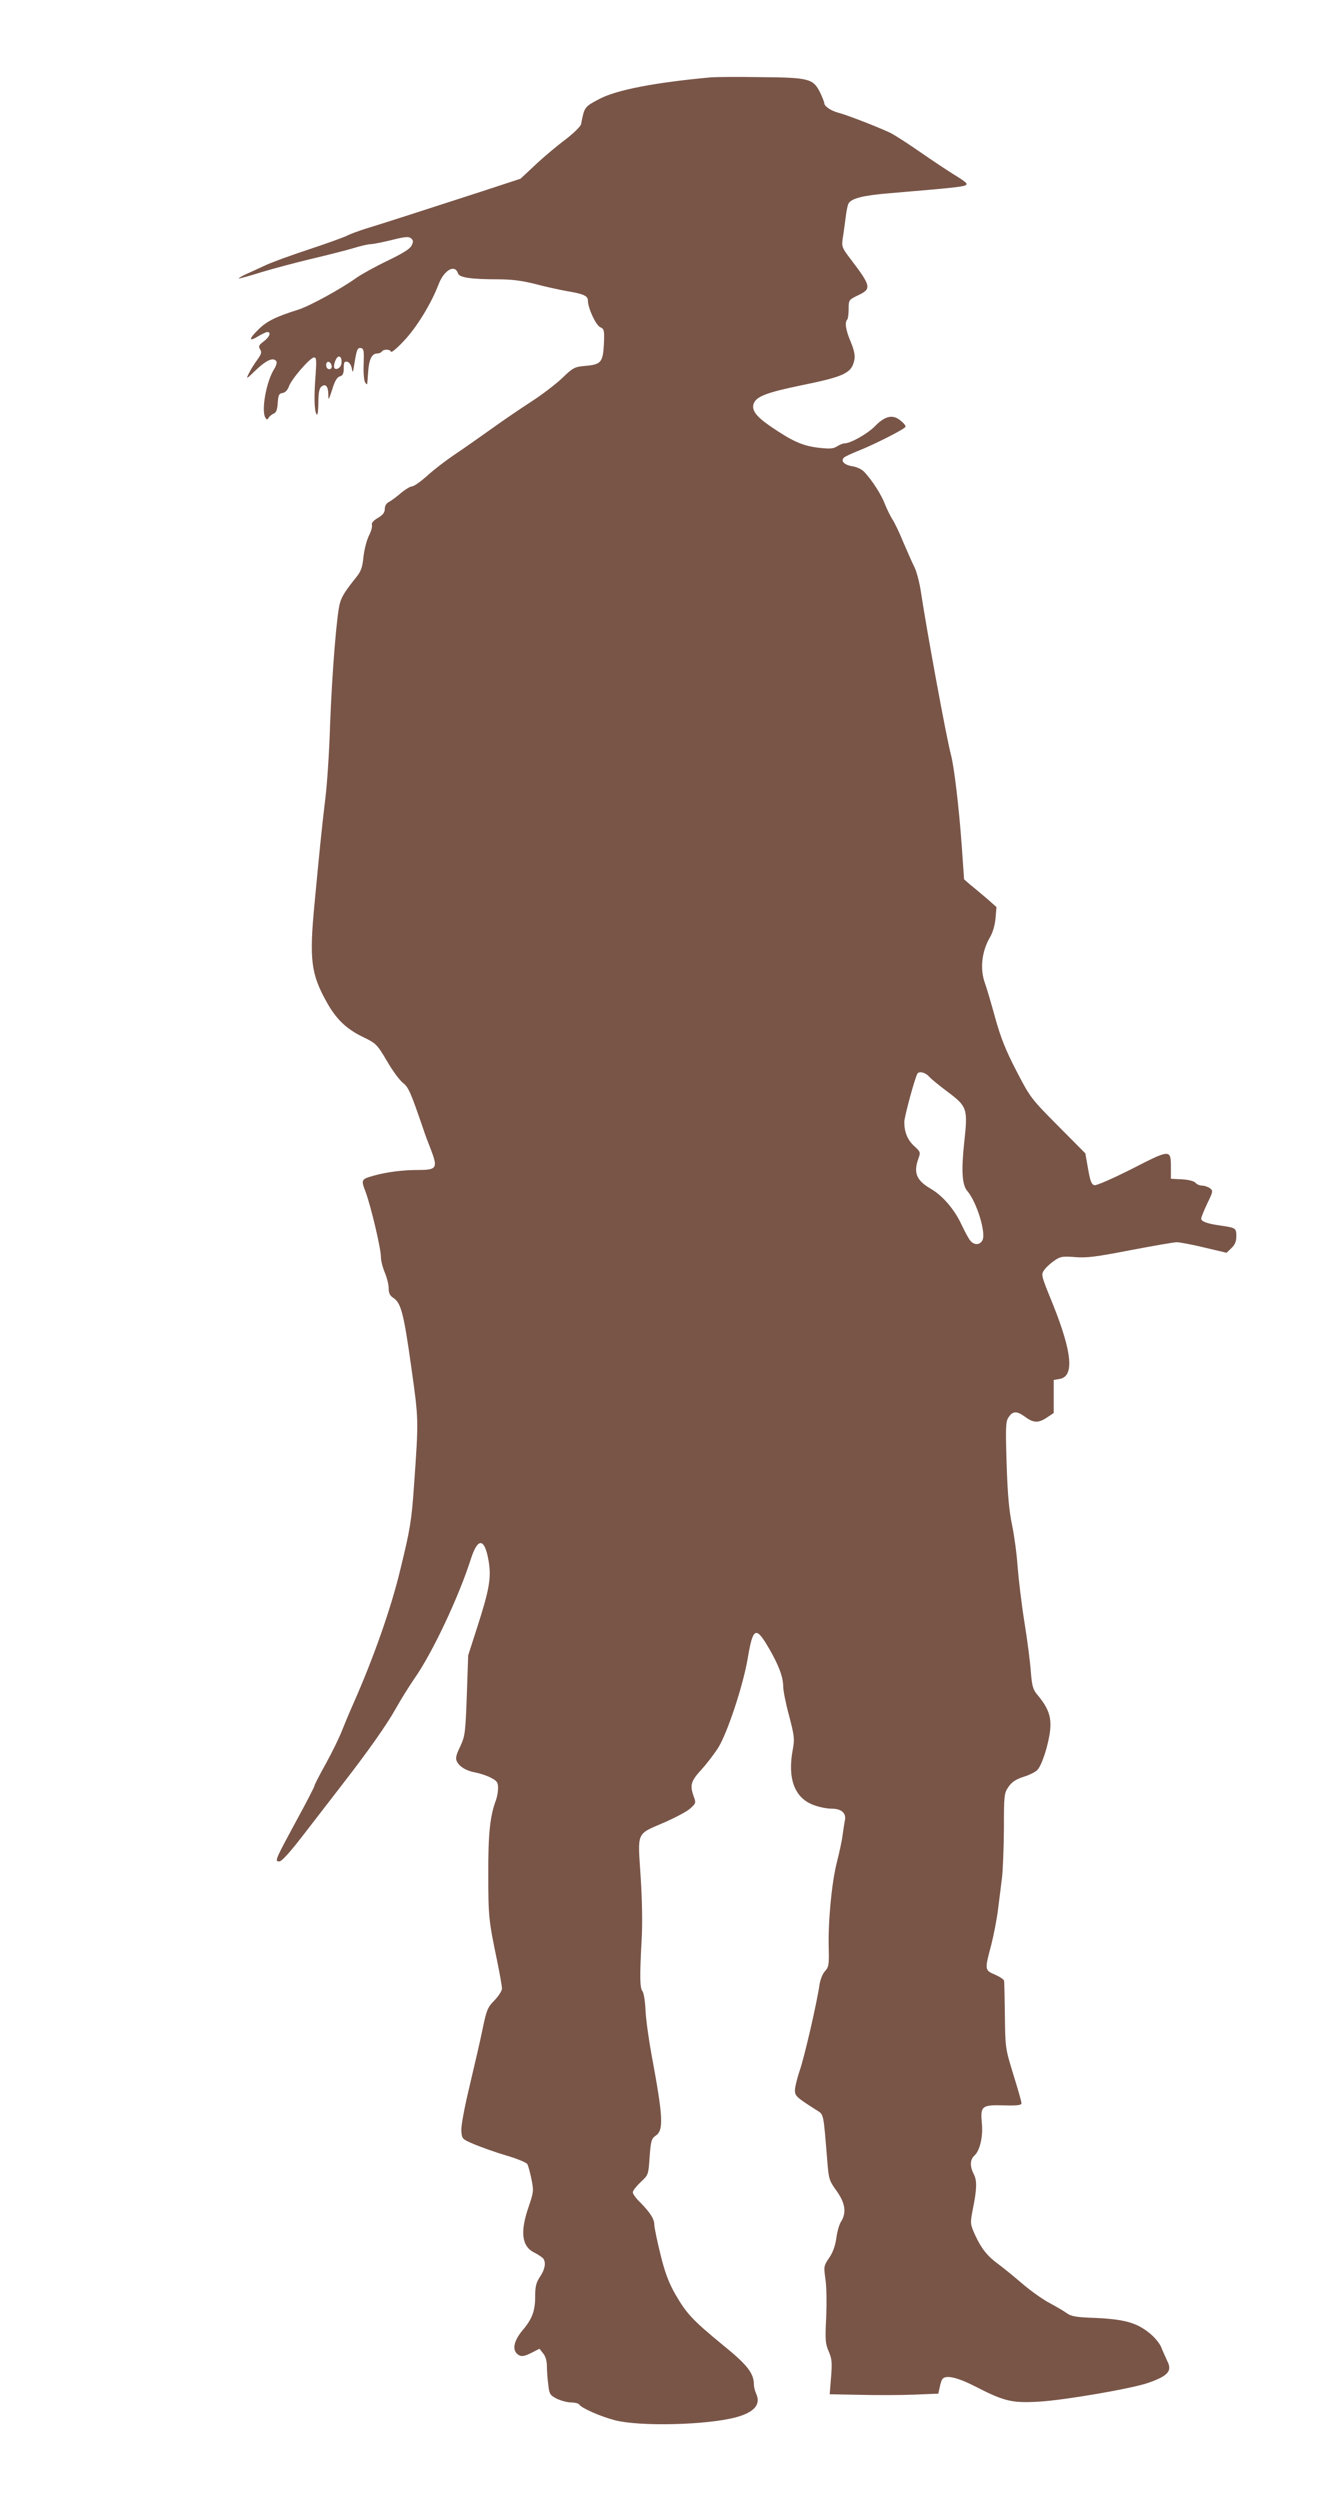 <?xml version="1.0" standalone="no"?>
<!DOCTYPE svg PUBLIC "-//W3C//DTD SVG 20010904//EN"
 "http://www.w3.org/TR/2001/REC-SVG-20010904/DTD/svg10.dtd">
<svg version="1.0" xmlns="http://www.w3.org/2000/svg"
 width="683pt" height="1280pt" viewBox="0 0 683 1280"
 preserveAspectRatio="xMidYMid meet">
<g transform="translate(0,1280) scale(0.1,-0.1)"
fill="#795548" stroke="none">
<path d="M3640 12404 c-285 -26 -482 -64 -570 -110 -78 -41 -78 -41 -95 -130
-3 -12 -39 -47 -82 -80 -43 -32 -112 -90 -153 -129 l-75 -70 -195 -64 c-308
-100 -519 -168 -595 -191 -38 -12 -82 -28 -99 -37 -16 -8 -104 -40 -195 -70
-91 -30 -193 -67 -226 -83 -33 -15 -77 -36 -98 -45 -21 -10 -36 -19 -35 -21 2
-1 55 13 118 33 63 19 180 50 260 69 80 19 175 43 211 54 36 11 75 20 88 20
12 0 60 10 106 21 67 17 88 19 99 9 12 -9 13 -17 4 -36 -8 -18 -44 -40 -124
-79 -61 -29 -133 -69 -160 -88 -78 -56 -244 -147 -299 -163 -111 -35 -161 -59
-203 -102 -50 -49 -49 -64 1 -33 19 11 39 21 46 21 21 0 11 -26 -19 -48 -25
-19 -28 -25 -18 -41 9 -15 6 -24 -14 -52 -14 -19 -34 -50 -43 -69 -17 -34 -16
-34 38 18 53 50 88 64 102 42 4 -6 -1 -22 -9 -36 -42 -62 -70 -217 -47 -253 7
-11 10 -11 17 1 5 8 17 17 26 21 12 4 18 20 20 54 3 41 6 48 25 51 13 2 25 14
32 33 13 38 109 149 129 149 12 0 13 -14 8 -87 -9 -113 -7 -183 4 -203 6 -10
9 9 10 56 0 50 4 75 15 84 21 18 35 3 36 -38 0 -35 1 -33 20 24 13 44 25 63
39 67 15 4 20 14 20 42 0 29 3 36 17 33 11 -2 20 -16 24 -33 5 -27 6 -25 13
20 12 75 16 86 34 83 15 -3 16 -15 14 -80 -2 -42 1 -85 7 -95 6 -10 11 -13 11
-8 1 6 3 33 5 62 4 62 19 93 45 93 10 0 22 5 25 10 8 13 42 13 47 -1 2 -6 33
20 68 58 64 68 138 189 175 286 28 74 84 107 100 57 7 -21 66 -30 205 -30 69
0 123 -7 190 -24 52 -14 127 -30 165 -37 84 -14 105 -24 105 -48 0 -38 41
-127 63 -136 20 -9 22 -16 19 -85 -5 -94 -14 -106 -93 -113 -57 -5 -64 -8
-122 -64 -34 -32 -104 -85 -155 -118 -51 -33 -144 -96 -205 -140 -62 -44 -148
-105 -192 -134 -44 -30 -107 -78 -139 -108 -33 -29 -67 -53 -76 -53 -9 0 -34
-15 -56 -33 -21 -19 -49 -39 -61 -46 -15 -7 -23 -21 -23 -37 0 -18 -10 -31
-36 -46 -22 -13 -33 -26 -30 -35 3 -8 -3 -32 -15 -55 -11 -22 -24 -71 -28
-108 -5 -54 -13 -75 -36 -104 -57 -71 -75 -99 -85 -135 -16 -57 -40 -354 -50
-621 -4 -135 -15 -303 -24 -375 -20 -167 -31 -280 -56 -545 -27 -284 -18 -357
64 -503 48 -86 101 -136 184 -176 68 -33 72 -37 123 -123 28 -49 65 -99 82
-112 29 -23 40 -49 104 -236 8 -25 26 -73 40 -108 35 -92 29 -102 -65 -102
-79 0 -160 -10 -228 -29 -65 -18 -66 -21 -43 -81 27 -72 79 -290 79 -334 0
-19 9 -55 20 -81 11 -26 20 -62 20 -81 0 -24 6 -38 24 -49 39 -26 53 -78 91
-350 39 -278 39 -266 14 -620 -12 -170 -19 -215 -70 -423 -47 -196 -136 -449
-239 -682 -21 -47 -48 -112 -61 -145 -13 -33 -49 -107 -81 -165 -32 -57 -58
-108 -58 -113 0 -4 -39 -81 -88 -170 -115 -213 -117 -217 -92 -217 13 0 56 48
132 147 62 80 146 189 186 241 135 174 229 307 277 392 26 47 71 119 100 161
90 129 225 416 286 608 36 112 71 107 91 -13 14 -85 3 -146 -60 -341 l-45
-140 -7 -205 c-7 -193 -9 -208 -34 -262 -22 -46 -25 -61 -16 -78 15 -27 47
-46 95 -55 21 -4 56 -15 77 -26 33 -17 38 -24 38 -54 0 -18 -5 -46 -11 -62
-30 -79 -40 -173 -39 -378 0 -217 2 -237 45 -443 14 -68 25 -132 25 -143 0
-11 -17 -38 -38 -60 -35 -35 -41 -49 -61 -146 -12 -60 -43 -192 -67 -294 -27
-113 -44 -204 -42 -229 3 -41 4 -42 68 -69 36 -15 109 -41 163 -57 55 -16 103
-36 107 -44 5 -9 14 -43 21 -77 12 -59 11 -66 -14 -140 -45 -129 -36 -203 27
-235 22 -11 44 -26 48 -32 14 -21 8 -55 -17 -92 -20 -30 -25 -49 -25 -103 0
-72 -16 -115 -65 -172 -49 -59 -55 -108 -16 -128 12 -7 30 -3 60 12 l43 22 19
-24 c12 -14 19 -39 19 -65 0 -22 3 -65 7 -94 5 -49 9 -55 44 -73 21 -10 54
-19 73 -19 19 0 38 -5 41 -10 12 -19 107 -61 183 -81 127 -33 471 -25 620 15
95 26 129 66 103 122 -6 14 -11 34 -11 44 0 59 -32 101 -159 204 -157 129
-186 161 -244 261 -34 60 -53 111 -76 205 -17 69 -31 137 -31 150 0 30 -22 63
-72 114 -21 20 -38 43 -38 52 0 8 18 31 40 52 40 37 40 38 46 129 6 82 10 94
30 108 43 28 40 92 -21 420 -14 77 -28 178 -30 223 -2 46 -9 90 -16 98 -13 16
-14 77 -4 259 5 80 3 207 -5 328 -15 235 -25 213 125 278 54 24 113 55 129 70
29 26 30 29 18 61 -21 59 -15 79 41 140 28 31 67 82 86 113 47 78 126 317 149
453 27 162 42 169 110 51 49 -84 72 -146 72 -194 0 -20 13 -87 30 -149 27
-103 29 -120 19 -173 -28 -149 9 -248 106 -284 28 -11 69 -19 92 -19 51 0 76
-22 69 -59 -3 -14 -8 -48 -12 -76 -3 -27 -17 -92 -30 -142 -26 -104 -45 -303
-41 -440 2 -81 0 -94 -19 -115 -12 -12 -24 -43 -28 -68 -14 -97 -77 -369 -101
-439 -14 -41 -25 -87 -25 -103 0 -29 9 -37 110 -101 39 -25 35 -10 56 -265 7
-87 9 -96 48 -150 44 -62 51 -112 21 -158 -8 -13 -19 -50 -23 -83 -6 -40 -18
-74 -37 -101 -27 -40 -28 -43 -19 -108 6 -37 7 -125 4 -197 -6 -115 -4 -135
13 -174 16 -37 18 -56 12 -131 l-7 -88 154 -3 c84 -2 209 -2 278 1 l124 5 7
31 c3 17 9 36 13 42 15 25 76 12 173 -38 144 -74 185 -84 321 -76 129 7 477
67 560 96 103 36 125 61 98 113 -8 18 -22 48 -30 68 -7 20 -34 52 -58 72 -71
58 -135 75 -311 81 -69 3 -95 8 -115 23 -15 11 -55 34 -90 53 -34 18 -97 63
-140 100 -42 36 -96 80 -119 97 -56 40 -88 80 -120 149 -25 56 -26 60 -14 124
23 112 24 155 7 188 -21 41 -20 75 3 96 28 25 45 98 38 166 -8 88 0 94 112 91
71 -2 91 1 91 11 0 8 -19 74 -42 148 -41 133 -41 137 -43 300 -1 91 -3 171 -4
178 0 7 -21 21 -46 32 -54 23 -54 25 -20 152 13 51 29 134 35 183 6 50 15 122
20 160 5 39 9 151 10 251 0 172 1 183 23 215 17 25 37 39 77 52 30 9 62 25 71
35 24 24 59 135 66 207 6 67 -10 111 -64 176 -24 28 -29 45 -35 118 -3 47 -18
163 -33 256 -15 94 -30 222 -35 285 -4 63 -17 158 -28 211 -15 71 -23 152 -28
312 -6 193 -5 219 10 241 21 33 43 33 86 1 42 -31 68 -31 111 -2 l34 23 0 84
0 85 30 5 c76 13 65 134 -34 382 -62 152 -62 152 -43 178 10 14 34 35 52 47
29 20 41 22 104 17 59 -5 107 1 282 35 116 22 224 41 239 41 15 0 79 -12 141
-27 l114 -27 25 24 c18 17 25 34 25 61 0 42 -3 43 -85 55 -63 9 -95 20 -95 35
0 6 14 41 31 77 30 62 31 66 13 79 -10 7 -28 13 -40 13 -12 0 -27 7 -34 15 -7
8 -34 15 -68 17 l-57 3 0 57 c0 95 -2 95 -199 -6 -95 -48 -181 -86 -192 -84
-15 3 -22 19 -33 83 l-14 80 -141 142 c-138 139 -142 145 -212 280 -55 106
-80 169 -109 273 -20 74 -44 154 -52 176 -27 74 -16 165 26 236 14 23 25 62
28 96 l5 58 -51 45 c-29 24 -66 56 -84 70 l-31 27 -12 173 c-14 195 -39 404
-55 464 -23 85 -125 641 -154 835 -7 47 -22 104 -33 126 -11 22 -37 81 -58
130 -20 49 -45 101 -55 115 -9 14 -26 48 -37 75 -18 49 -65 123 -107 168 -12
13 -39 26 -62 29 -42 7 -61 28 -40 46 7 5 37 19 67 31 84 33 244 114 246 125
2 6 -10 20 -27 33 -39 32 -79 22 -130 -31 -38 -38 -124 -87 -155 -87 -8 0 -25
-7 -38 -15 -20 -13 -37 -14 -98 -7 -81 10 -133 34 -243 109 -75 52 -98 83 -86
117 14 36 65 56 238 92 226 46 263 63 277 130 5 23 0 49 -18 93 -26 61 -32
101 -18 115 4 5 7 29 7 54 0 46 1 47 48 70 70 33 68 46 -36 183 -45 58 -48 67
-43 104 4 22 10 70 15 106 4 36 11 71 16 78 15 25 73 40 201 51 393 33 407 35
402 51 -2 5 -31 26 -65 46 -34 21 -112 73 -174 116 -62 43 -130 87 -153 98
-69 32 -219 90 -261 101 -42 11 -75 34 -75 51 0 5 -10 30 -22 55 -35 69 -56
75 -303 77 -115 2 -230 1 -255 -1z m-1892 -1465 c-3 -27 -38 -40 -38 -14 0 9
5 26 11 37 14 25 32 10 27 -23z m-50 -12 c2 -10 -3 -17 -12 -17 -10 0 -16 9
-16 21 0 24 23 21 28 -4z m3058 -3638 c10 -12 52 -46 92 -76 104 -78 108 -87
89 -259 -16 -147 -11 -221 15 -251 48 -55 98 -216 78 -253 -13 -25 -42 -26
-62 -2 -8 9 -28 46 -45 82 -36 78 -97 149 -158 184 -73 43 -89 81 -63 154 12
32 11 35 -21 64 -34 31 -51 71 -51 124 0 26 54 225 67 247 8 14 40 7 59 -14z"/>
</g>
</svg>
